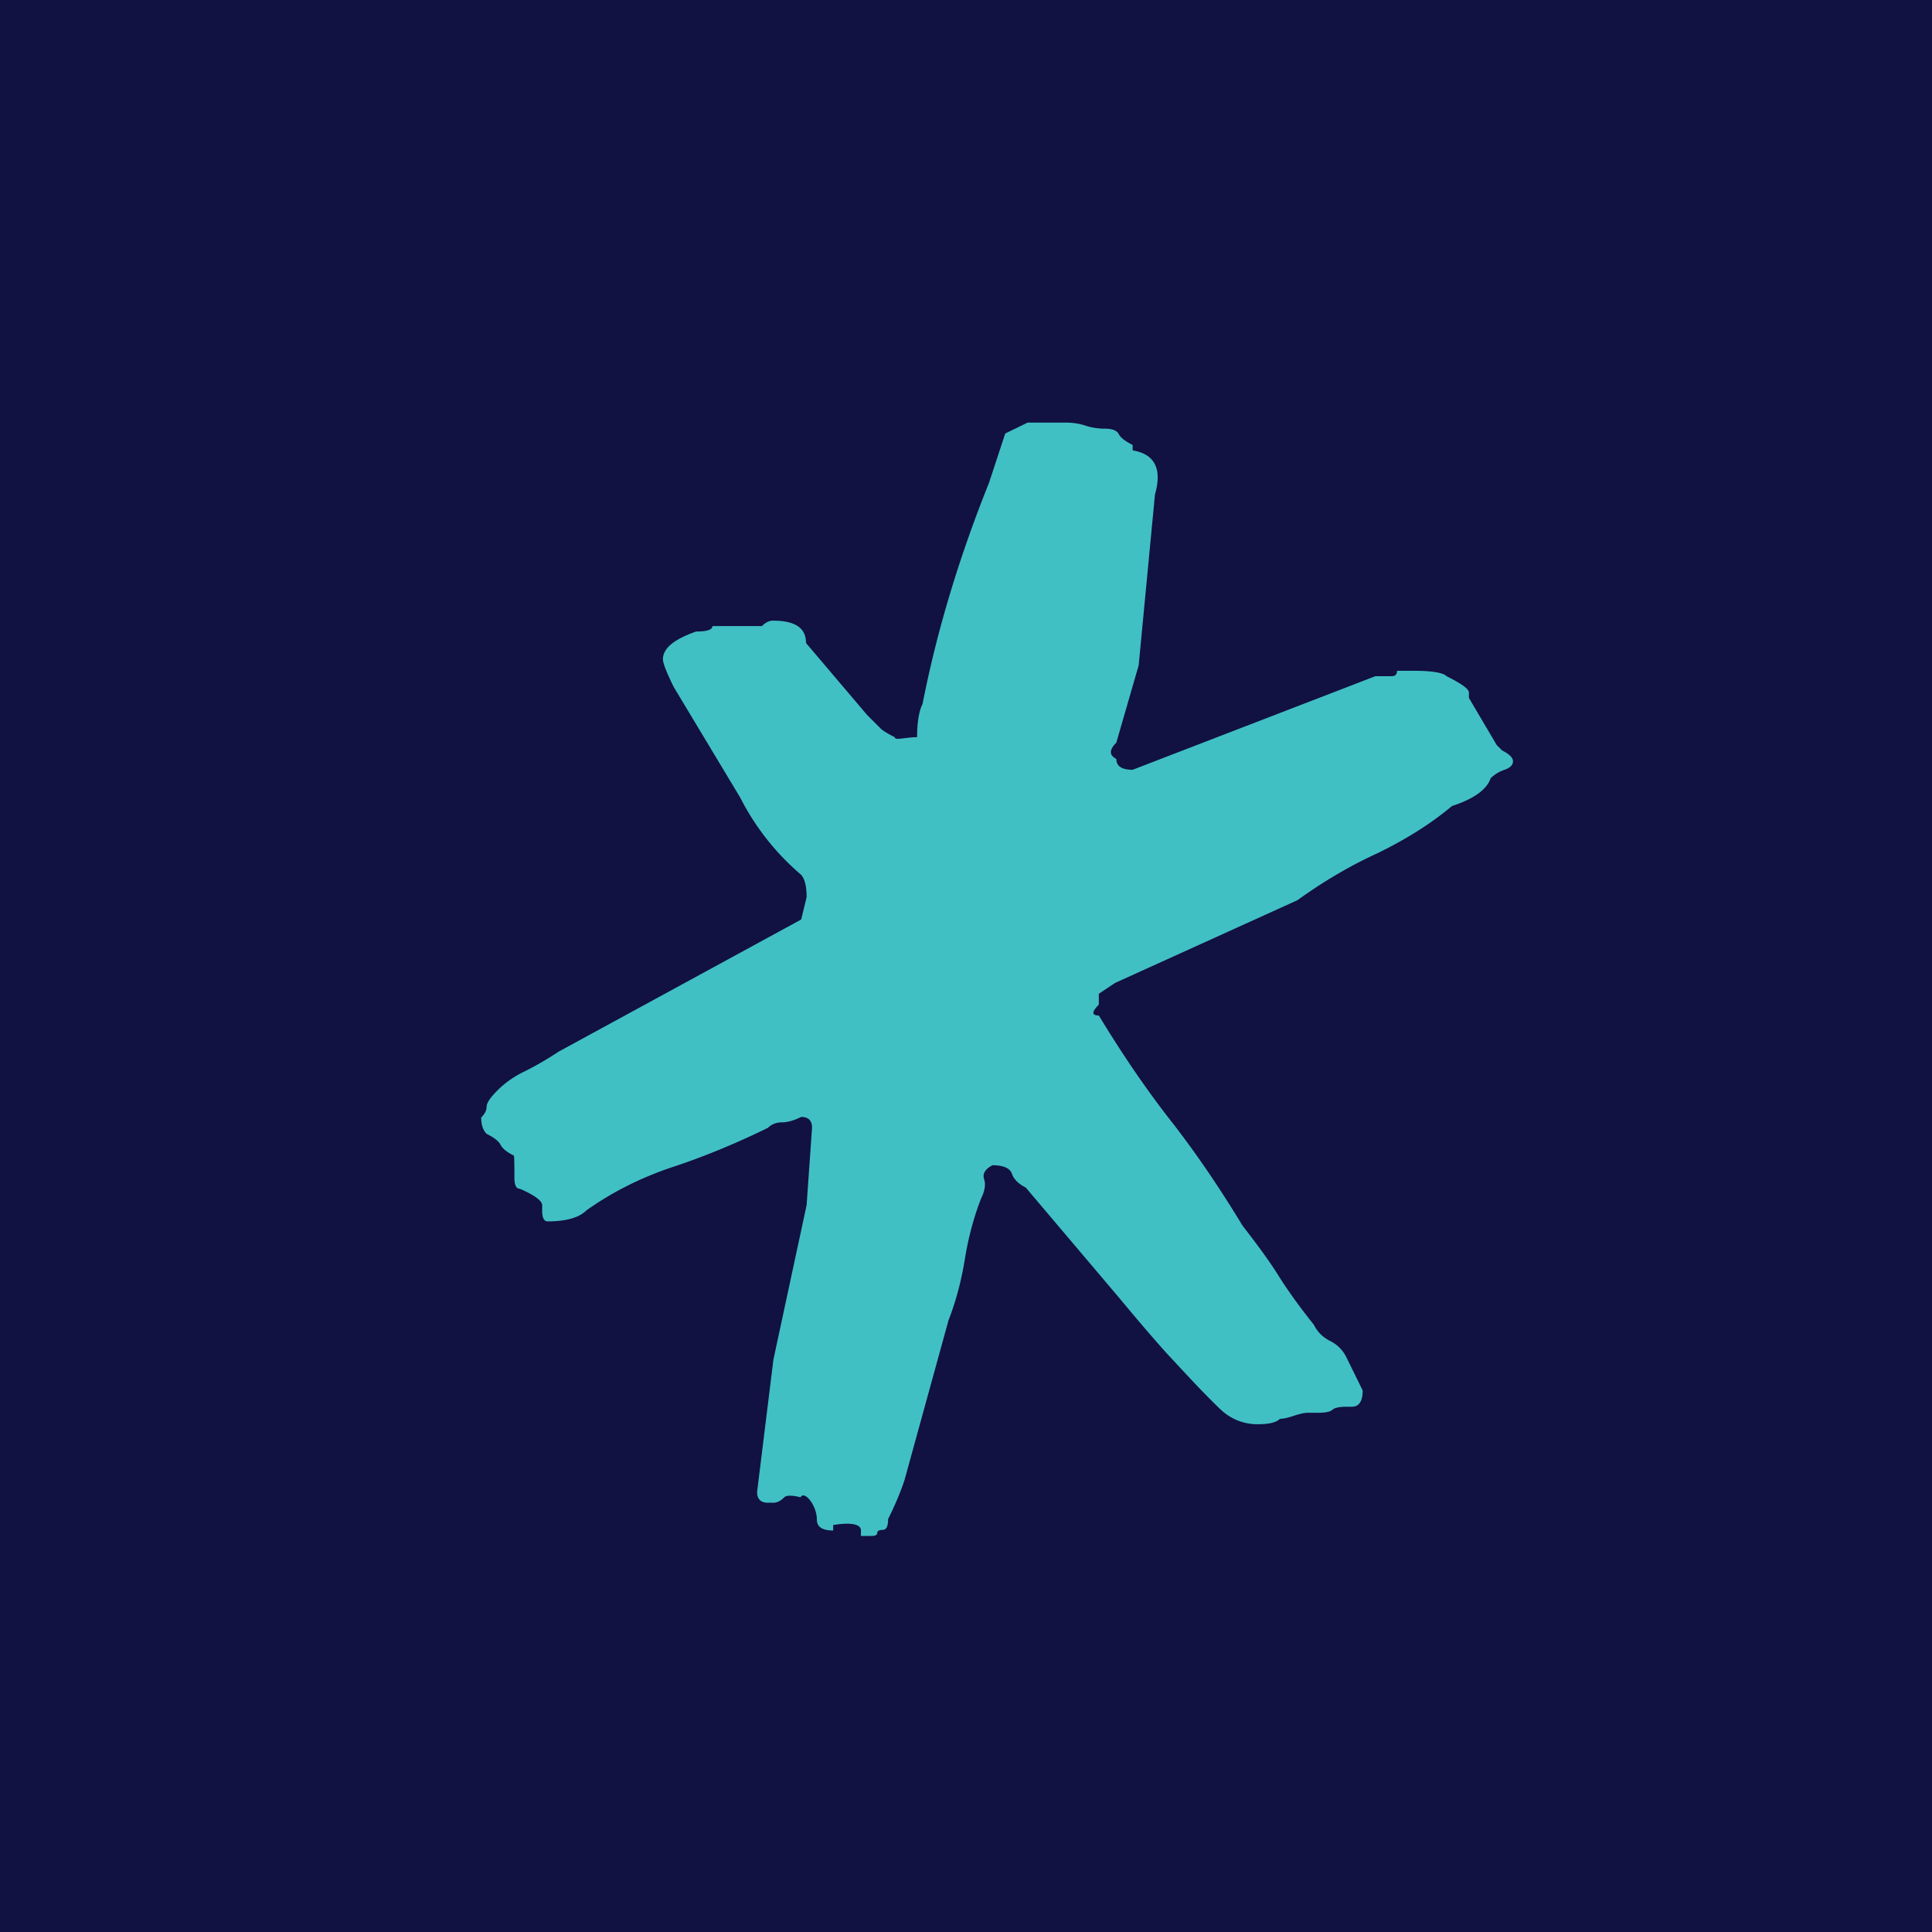<svg xmlns="http://www.w3.org/2000/svg" viewBox="0 0 32 32"><path d="M0 0h32v32H0z" style="fill:#111142"/><path d="m24.79 12.34.09.09c.12.06.18.12.18.18s-.05.11-.14.14c-.09.03-.17.08-.23.14-.06.18-.27.34-.64.46-.37.31-.78.56-1.23.78-.46.21-.9.47-1.33.78l-3.02 1.37-.27.18v.18c-.12.12-.12.18 0 .18.37.61.76 1.19 1.19 1.74.43.55.82 1.13 1.19 1.74.24.31.44.58.59.82.15.24.35.52.59.82.06.12.15.21.27.27.12.06.21.15.27.27l.27.55c0 .18-.06.27-.18.27h-.09c-.12 0-.2.02-.23.05-.03.03-.11.05-.23.05h-.18c-.06 0-.14.02-.23.05-.09.03-.17.05-.23.05-.06.06-.18.09-.37.09-.24 0-.46-.09-.64-.27-.31-.3-.59-.61-.87-.91-.27-.3-.53-.61-.78-.91l-1.55-1.83c-.12-.06-.2-.14-.23-.23s-.14-.14-.32-.14c-.12.06-.17.14-.14.23s.01.2-.05.32c-.12.31-.21.64-.27 1.01-.06.37-.15.7-.27 1.01l-.73 2.65c-.06.18-.15.4-.27.64 0 .12-.03.18-.09.18s-.09.02-.09.05-.03.05-.09.05h-.18v-.09c0-.18-.46-.09-.46-.09v.09c-.18 0-.27-.06-.27-.18 0-.24-.21-.49-.27-.37 0 0-.21-.06-.27 0-.06.06-.12.09-.18.09h-.09c-.12 0-.18-.06-.18-.18l.27-2.19.55-2.56.09-1.28c0-.12-.06-.18-.18-.18-.12.06-.23.09-.32.09s-.17.03-.23.09c-.49.24-1.01.46-1.55.64-.55.18-1.04.43-1.46.73-.12.12-.34.18-.64.18-.06 0-.09-.06-.09-.18v-.09c0-.12-.37-.27-.37-.27-.06 0-.09-.06-.09-.18v-.09s0-.3-.01-.28h.01-.01c-.12-.06-.19-.12-.22-.18s-.11-.12-.23-.18c-.06-.06-.09-.15-.09-.27.06-.06.09-.12.09-.18s.06-.15.18-.27.27-.23.46-.32c.18-.09.37-.2.55-.32l4.02-2.19.09-.37c0-.18-.03-.3-.09-.37a4.15 4.15 0 0 1-1.01-1.28l-1.1-1.83c-.12-.24-.18-.4-.18-.46 0-.18.18-.33.55-.46.18 0 .27-.03.27-.09h.82c.06-.06.12-.09.18-.09.37 0 .55.12.55.37l1.01 1.19.23.23c.03.03.11.08.23.14 0 .06.18 0 .37 0 0-.24.03-.43.09-.55.24-1.22.61-2.44 1.1-3.66l.27-.82.37-.18h.64c.12 0 .23.02.32.05.09.03.2.05.32.05s.2.03.23.09.11.12.23.18v.09c.37.06.49.31.37.73l-.27 2.83-.37 1.28c-.12.12-.12.21 0 .27 0 .12.09.18.27.18l4.02-1.55h.27c.06 0 .09-.03.09-.09h.27c.3 0 .49.03.55.09.24.12.37.21.37.27v.09" style="fill:#41c0c3"/></svg>
